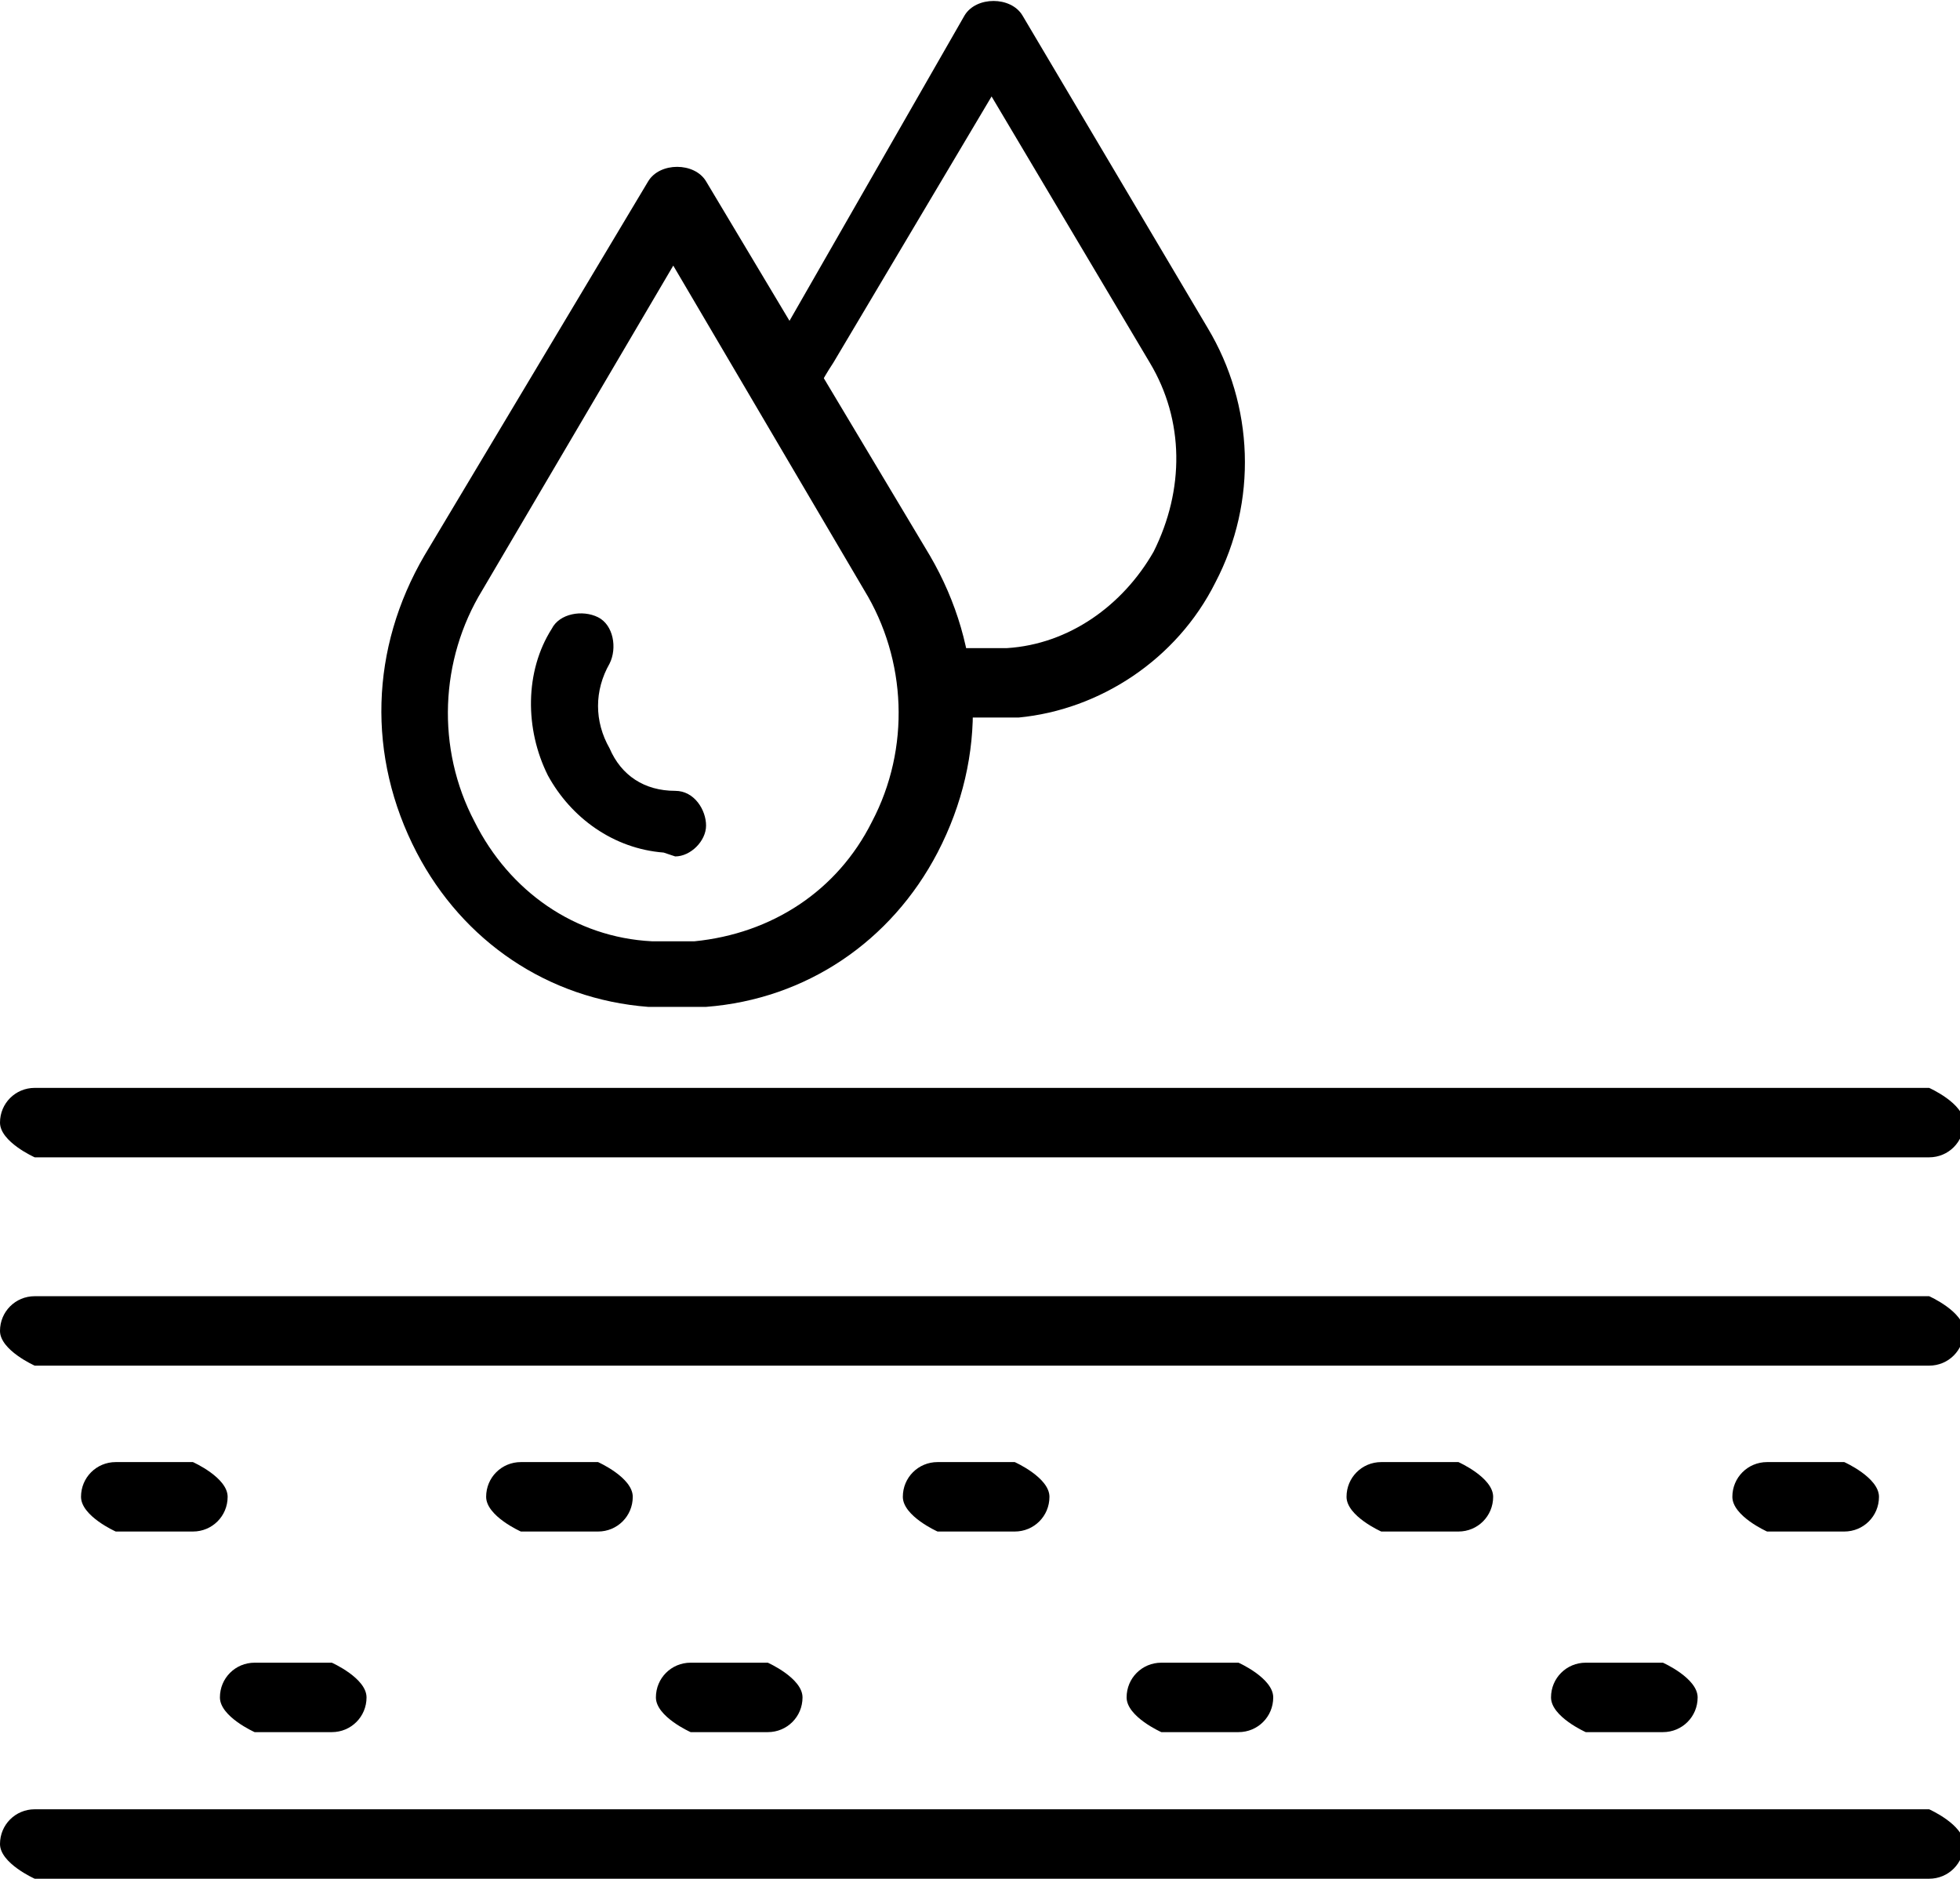 <svg viewBox="0 0 5.08 4.87" xmlns="http://www.w3.org/2000/svg">
  <g>
    <path d="M4.99,3.54H.09s-.09-.04-.09-.09.04-.09.09-.09h4.91s.09.04.09.09-.04.09-.09.09Z"></path>
    <path d="M4.99,3H.09s-.09-.04-.09-.09.04-.09.09-.09h4.91s.09.04.09.09-.04.09-.09.09Z"></path>
    <path d="M4.99,4.87H.09s-.09-.04-.09-.09.04-.09.09-.09h4.91s.09.04.09.09-.04.09-.09.09Z"></path>
    <path d="M.5,3.97h-.2s-.09-.04-.09-.09.04-.09.09-.09h.2s.09.04.09.09-.04.09-.09.09Z"></path>
    <path d="M.86,4.49h-.2s-.09-.04-.09-.09.04-.09.09-.09h.2s.09.04.09.09-.04.09-.09.09Z"></path>
    <path d="M1.55,3.97h-.2s-.09-.04-.09-.09.04-.09.09-.09h.2s.09.04.09.09-.04.09-.09.09Z"></path>
    <path d="M1.99,4.49h-.2s-.09-.04-.09-.09.04-.09.09-.09h.2s.09.04.09.09-.04.09-.09.09Z"></path>
    <path d="M2.63,3.97h-.2s-.09-.04-.09-.09.04-.09.09-.09h.2s.09.04.09.09-.04.09-.09.09Z"></path>
    <path d="M3.21,4.49h-.2s-.09-.04-.09-.09.04-.09.09-.09h.2s.09.04.09.09-.04.09-.09.09Z"></path>
    <path d="M3.78,3.97h-.2s-.09-.04-.09-.09.04-.09.09-.09h.2s.09.04.09.09-.04.09-.09.09Z"></path>
    <path d="M4.31,4.49h-.2s-.09-.04-.09-.09.04-.09.09-.09h.2s.09.04.09.09-.04.09-.09.09Z"></path>
    <path d="M4.78,3.97h-.2s-.09-.04-.09-.09.04-.09.09-.09h.2s.09.04.09.09-.04.09-.09.09Z"></path>
    <path d="M1.72,2.21s0,0,0,0c-.13-.01-.24-.09-.3-.2-.06-.12-.06-.27.01-.38.02-.04.08-.05.12-.03.04.02.05.08.03.12-.04.07-.04.15,0,.22.03.07.09.11.17.11.05,0,.08.05.08.09,0,.04-.04.08-.08.08Z"></path>
    <path d="M1.75,2.61s-.05,0-.07,0c-.26-.02-.48-.17-.6-.4-.13-.25-.12-.53.02-.77l.58-.97c.03-.05.12-.05.15,0l.58.97c.14.24.15.52.02.77-.12.23-.34.38-.6.4-.02,0-.05,0-.07,0ZM1.75.68l-.5.85c-.11.18-.12.41-.02.6.09.18.26.3.46.31.04,0,.07,0,.11,0,.2-.02.37-.13.46-.31.1-.19.09-.42-.02-.6l-.5-.85Z"></path>
    <path d="M2.57,1.86s-.04,0-.06,0c-.04,0-.08-.01-.12-.02-.03,0-.06-.04-.06-.07-.01-.09-.04-.17-.08-.24l-.28-.48s-.02-.05,0-.07c.02-.05.03-.09.06-.12L2.5.04c.03-.05.12-.05.15,0l.48.81c.12.2.13.45.02.66-.1.2-.3.33-.51.35-.02,0-.04,0-.06,0ZM2.49,1.68s.02,0,.03,0c.03,0,.06,0,.09,0,.16-.01.3-.11.38-.25.08-.16.08-.34-.01-.49l-.41-.69-.41.69s-.02.03-.03.05l.26.44c.05.08.08.16.09.25Z"></path>
  </g>
</svg>

